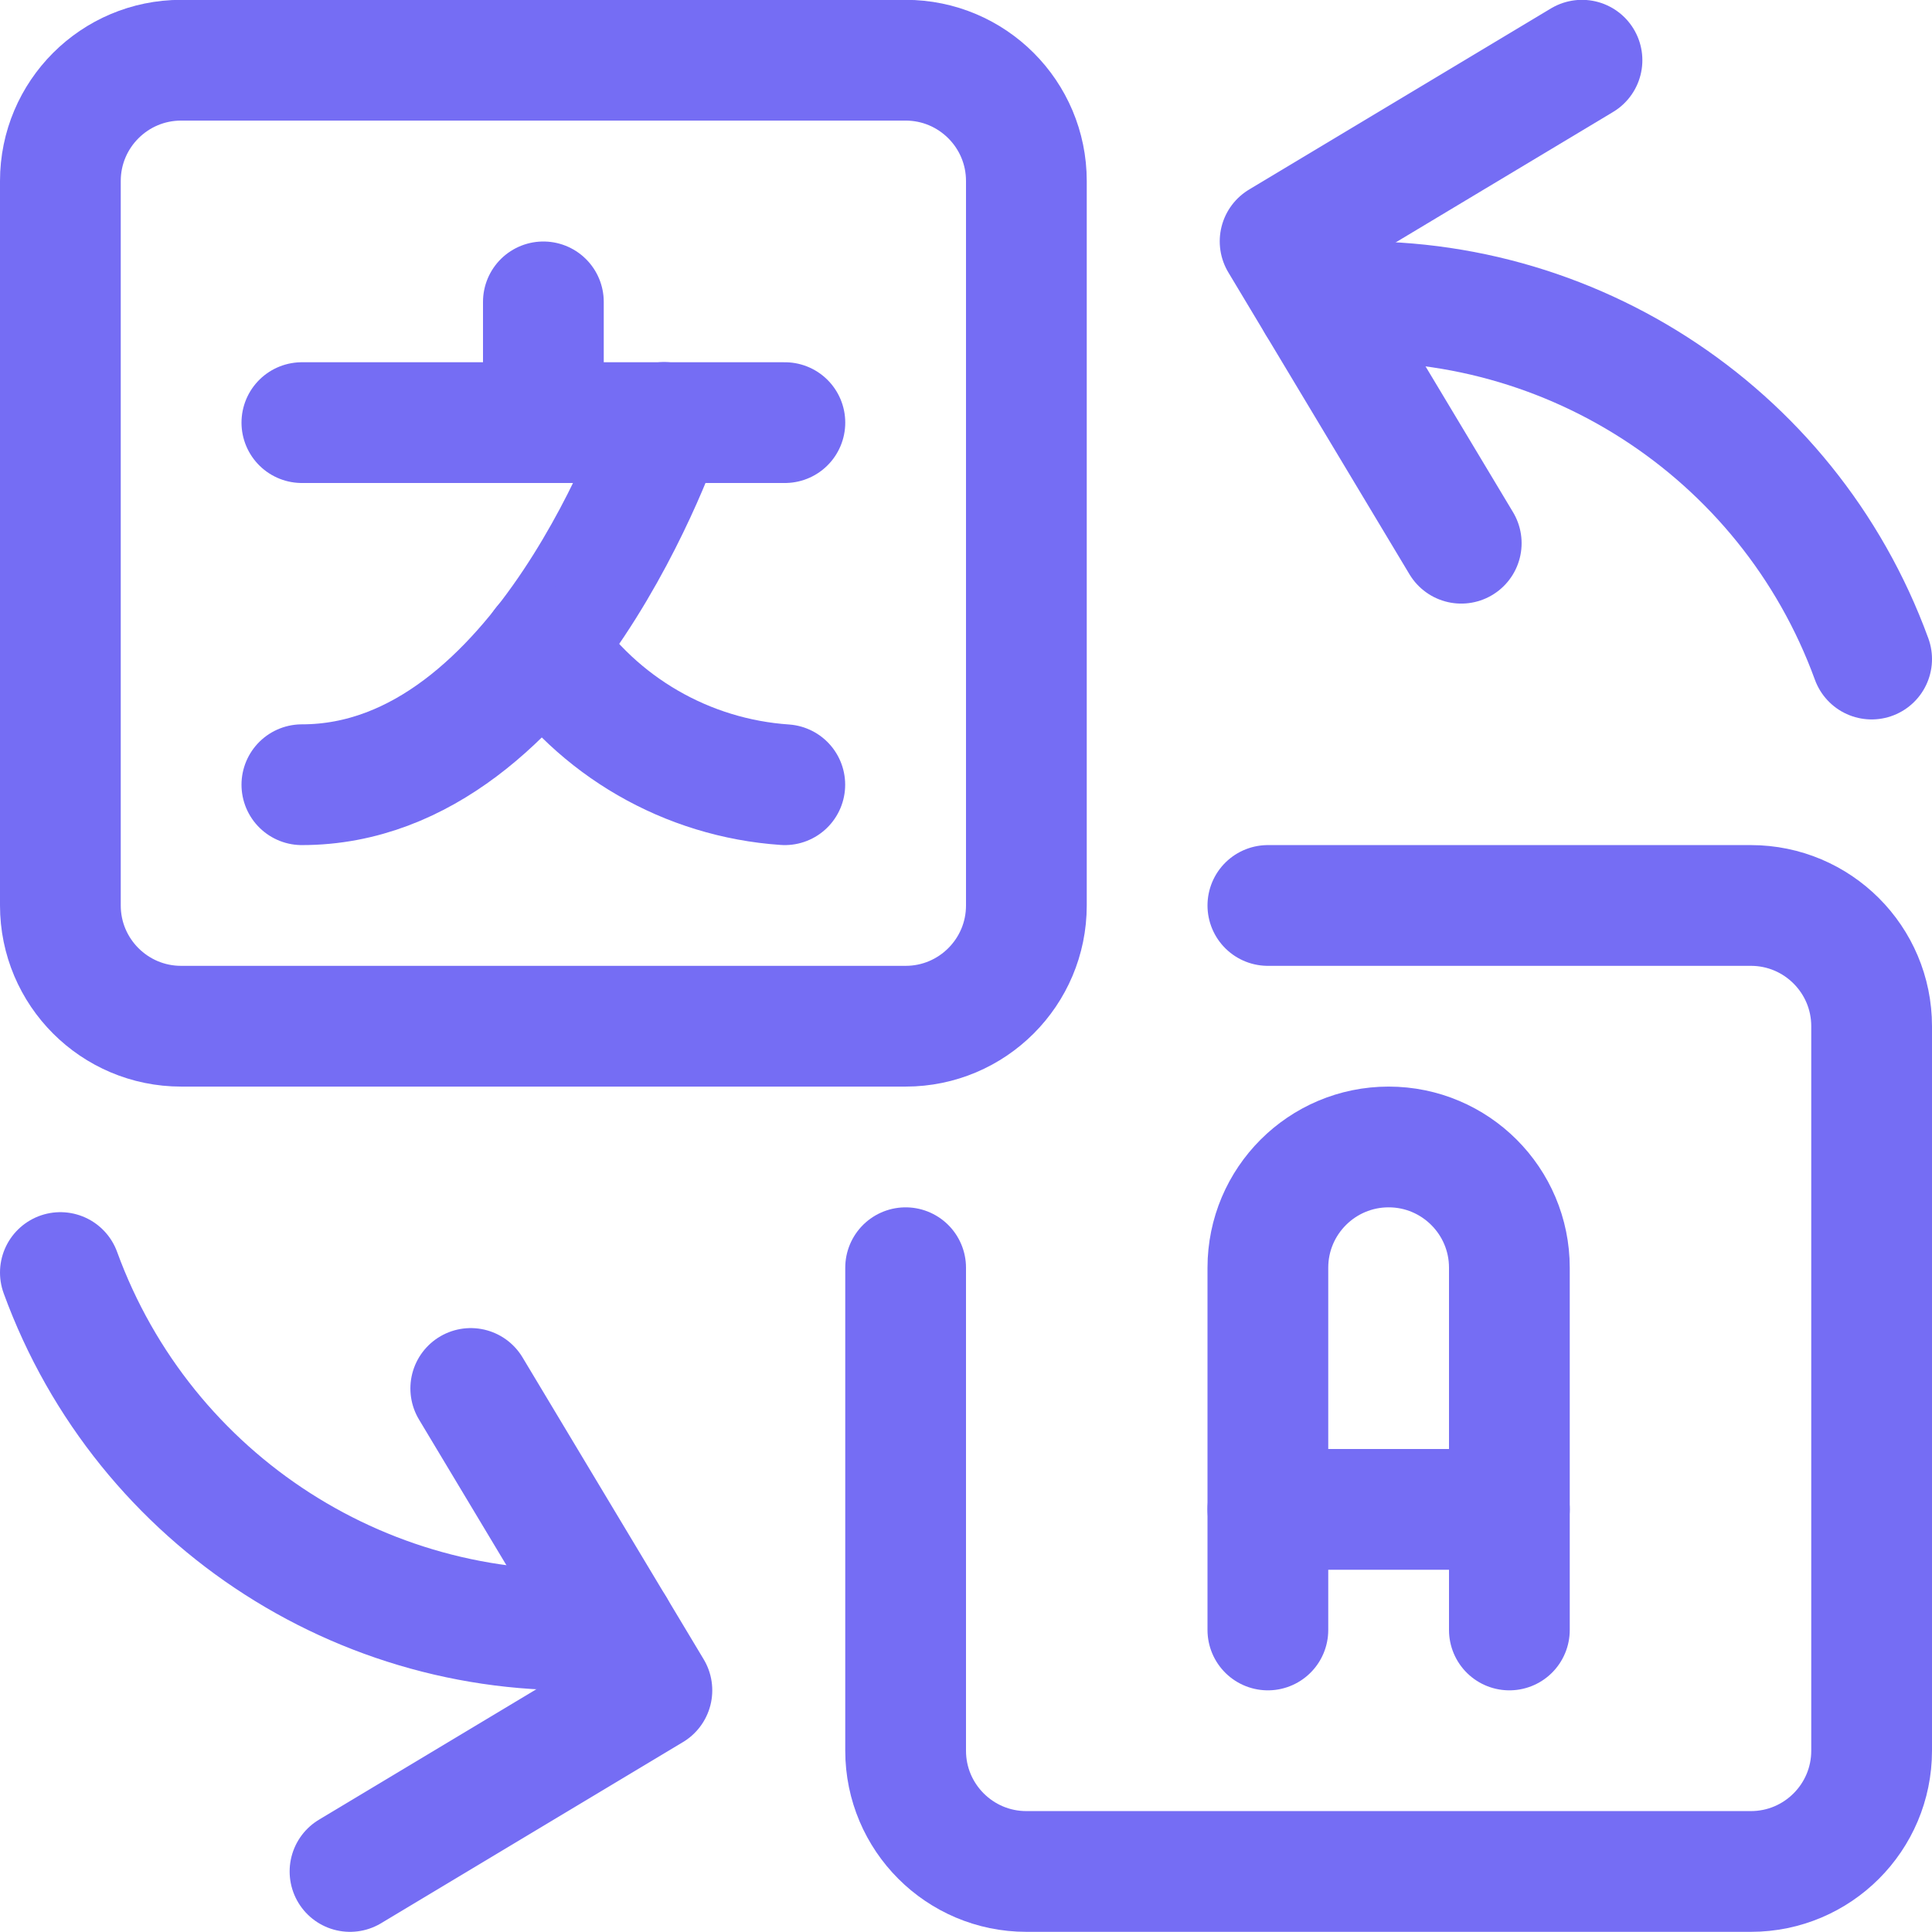 <?xml version="1.0" encoding="UTF-8"?><svg version="1.1" viewBox="0 0 24 24" xmlns="http://www.w3.org/2000/svg" xmlns:xlink="http://www.w3.org/1999/xlink"><!--Generated by IJSVG (https://github.com/iconjar/IJSVG)--><g stroke-linecap="round" stroke-width="1.5" stroke="#756df4" fill="none" stroke-linejoin="round"><path d="M19.652,0.748l-3.75,2.25l2.25,3.75"></path><path d="M23.25,8.187l9.78305e-08,2.68543e-07c-1.04,-2.853 -3.857,-4.661 -6.884,-4.417"></path><path d="M4.348,23.248l3.75,-2.25l-2.25,-3.75"></path><path d="M0.75,15.808l-2.30942e-07,-6.33932e-07c1.04,2.853 3.857,4.661 6.884,4.417"></path><path d="M2.25,12.748c-0.828,0 -1.5,-0.672 -1.5,-1.5v-9c0,-0.828 0.672,-1.5 1.5,-1.5h9c0.828,0 1.5,0.672 1.5,1.5v9c0,0.828 -0.672,1.5 -1.5,1.5Z"></path><path d="M15.75,11.248h6l-6.55671e-08,1.77636e-15c0.828,-3.62117e-08 1.5,0.672 1.5,1.5v9v0c0,0.828 -0.672,1.5 -1.5,1.5h-9h-6.55671e-08c-0.828,-3.62117e-08 -1.5,-0.672 -1.5,-1.5c0,0 0,0 0,0v-6"></path><path d="M15.75,20.248v-4.5l1.77636e-14,2.26494e-07c-1.25089e-07,-0.828 0.672,-1.5 1.5,-1.5c0.828,-1.25089e-07 1.5,0.672 1.5,1.5c0,0 0,1.77636e-15 0,1.77636e-15v4.5"></path><path d="M15.75,18.75h3"></path><path d="M6.75,3.75v1.5"></path><path d="M3.75,5.25h6"></path><path d="M8.25,5.248c0,0 -1.5,4.5 -4.5,4.5"></path><path d="M6.749,8.014l-1.95786e-07,-2.9207e-07c0.678,1.011 1.786,1.651 3,1.734"></path></g></svg>